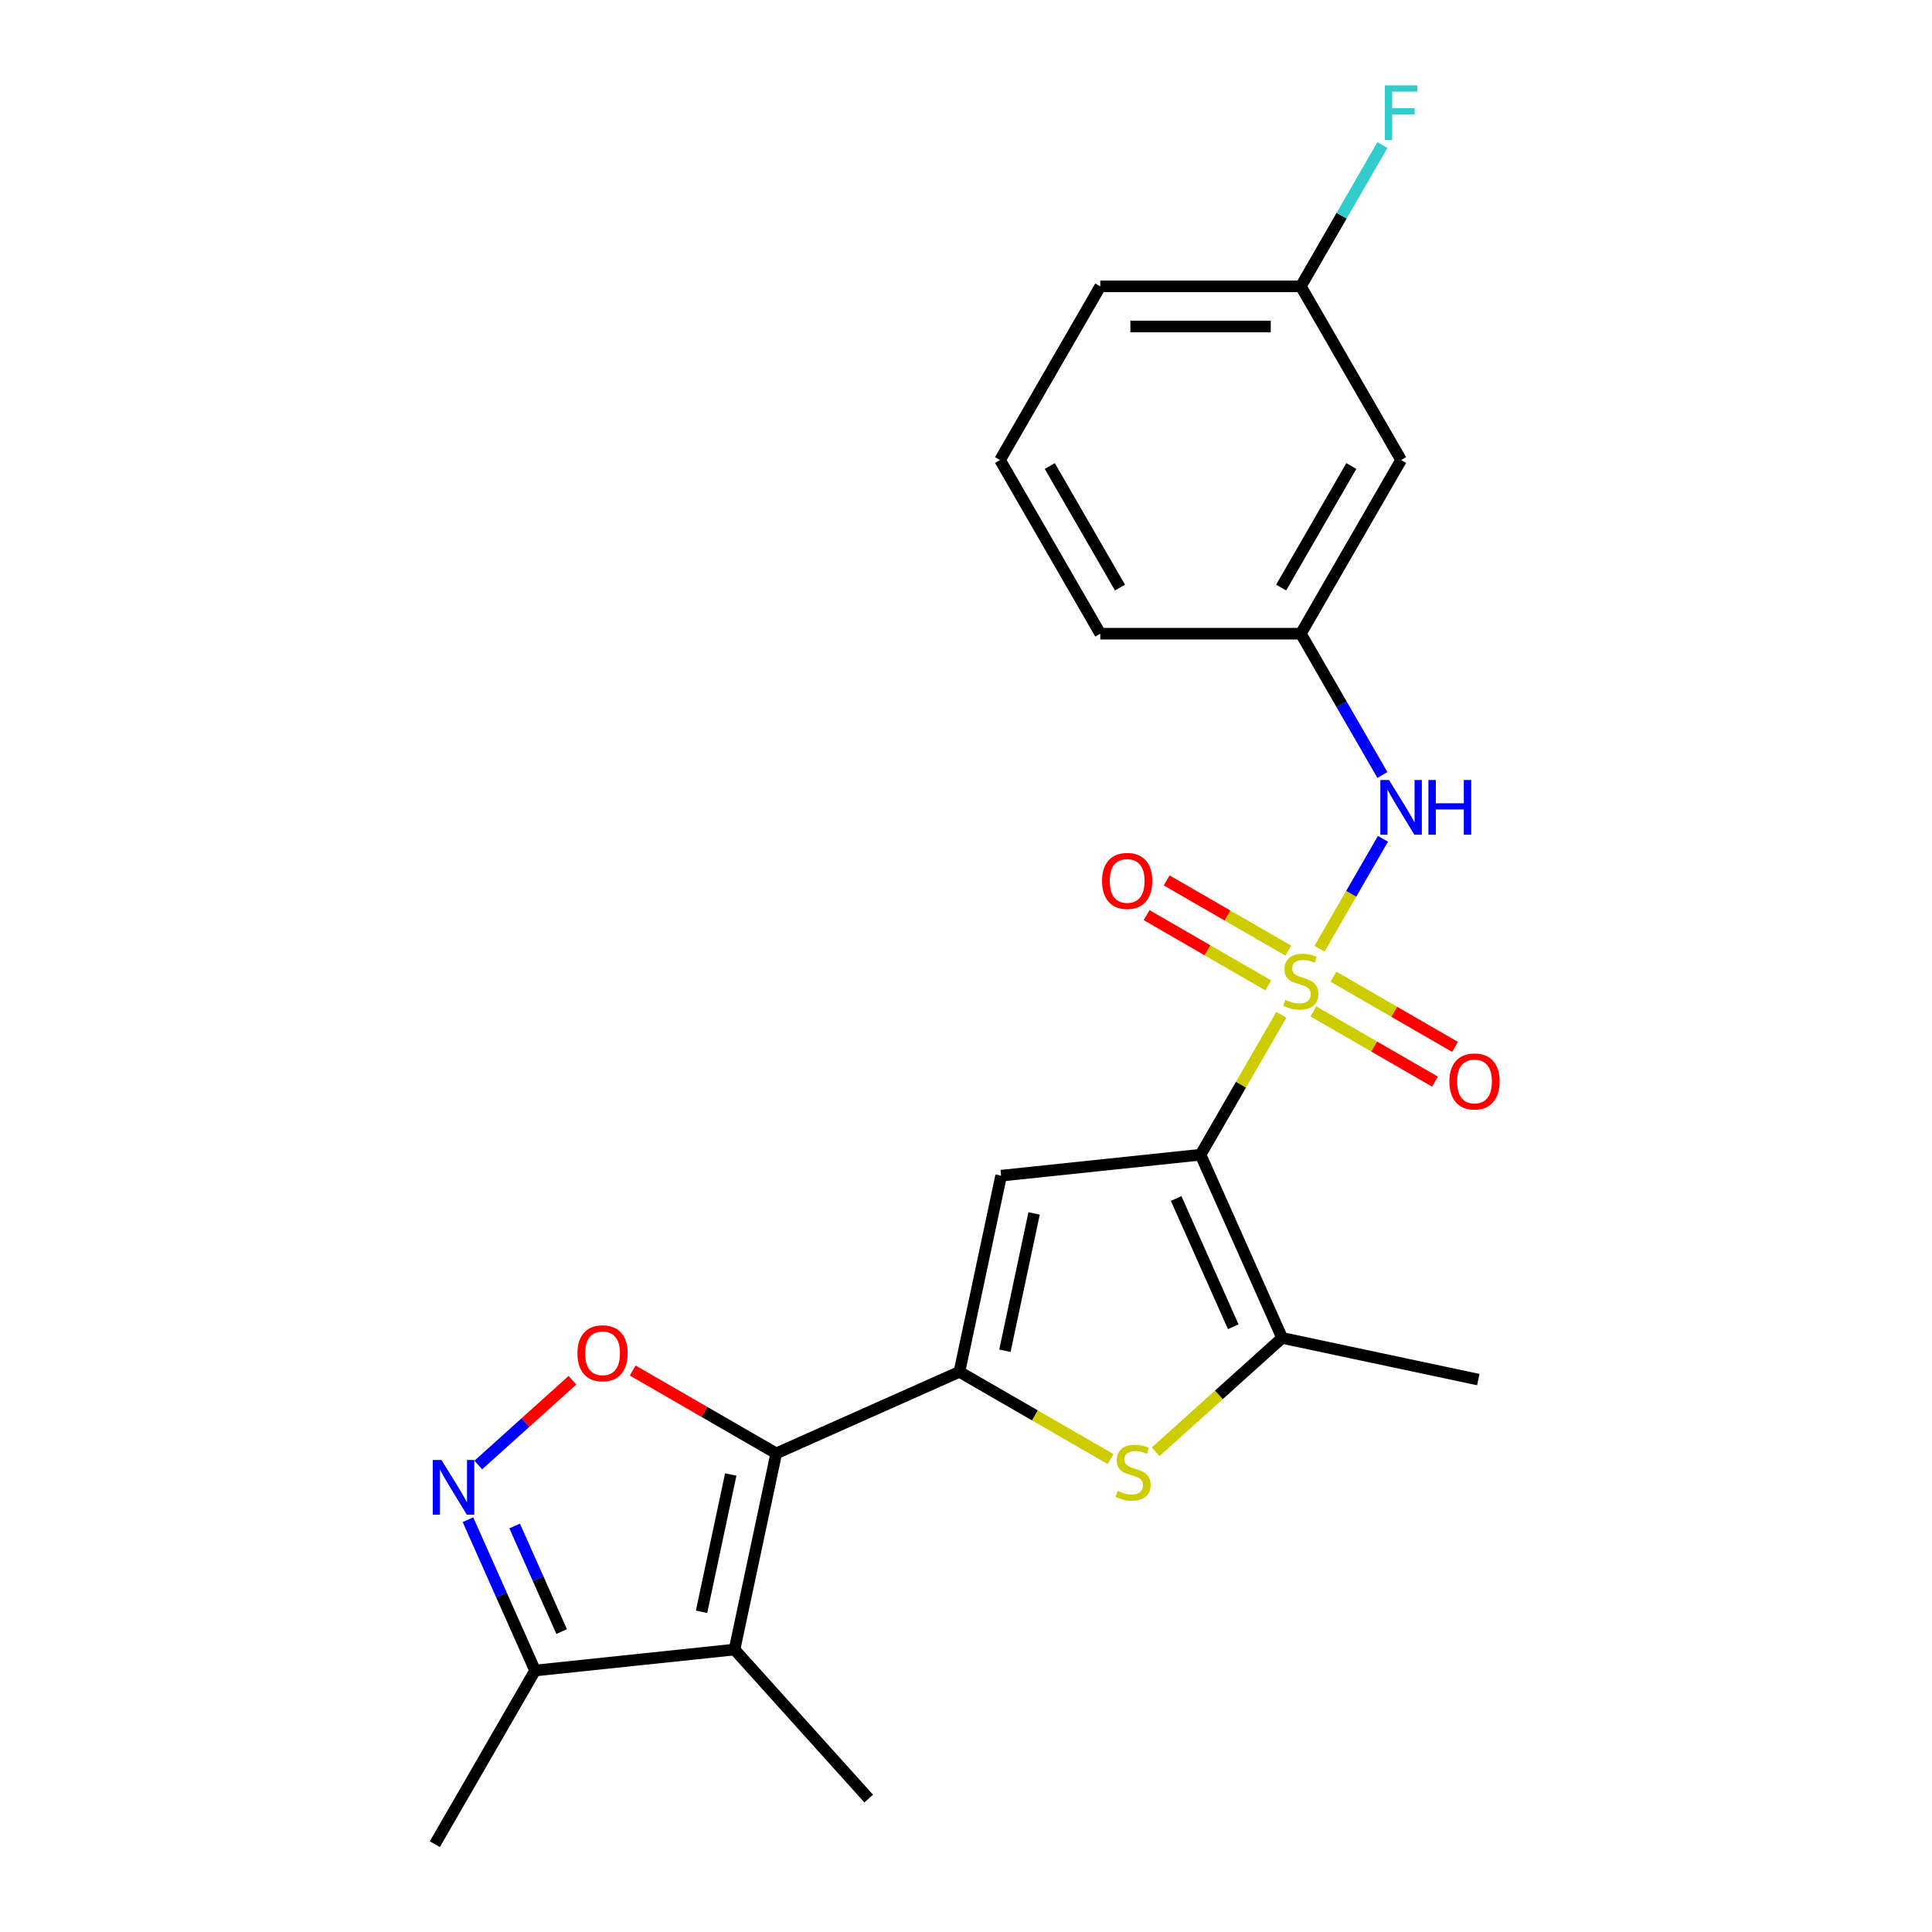 <?xml version='1.0' encoding='iso-8859-1'?>
<svg version='1.1' baseProfile='full'
              xmlns='http://www.w3.org/2000/svg'
                      xmlns:rdkit='http://www.rdkit.org/xml'
                      xmlns:xlink='http://www.w3.org/1999/xlink'
                  xml:space='preserve'
width='1000px' height='1000px' viewBox='0 0 1000 1000'>
<!-- END OF HEADER -->
<rect style='opacity:1.0;fill:#FFFFFF;stroke:none' width='1000' height='1000' x='0' y='0'> </rect>
<path class='bond-0' d='M 663.219,525.259 L 642.314,561.467' style='fill:none;fill-rule:evenodd;stroke:#CCCC00;stroke-width:6px;stroke-linecap:butt;stroke-linejoin:miter;stroke-opacity:1' />
<path class='bond-0' d='M 642.314,561.467 L 621.409,597.676' style='fill:none;fill-rule:evenodd;stroke:#000000;stroke-width:6px;stroke-linecap:butt;stroke-linejoin:miter;stroke-opacity:1' />
<path class='bond-9' d='M 682.959,491.069 L 699.386,462.617' style='fill:none;fill-rule:evenodd;stroke:#CCCC00;stroke-width:6px;stroke-linecap:butt;stroke-linejoin:miter;stroke-opacity:1' />
<path class='bond-9' d='M 699.386,462.617 L 715.812,434.164' style='fill:none;fill-rule:evenodd;stroke:#0000FF;stroke-width:6px;stroke-linecap:butt;stroke-linejoin:miter;stroke-opacity:1' />
<path class='bond-11' d='M 666.823,492.054 L 635.344,473.879' style='fill:none;fill-rule:evenodd;stroke:#CCCC00;stroke-width:6px;stroke-linecap:butt;stroke-linejoin:miter;stroke-opacity:1' />
<path class='bond-11' d='M 635.344,473.879 L 603.864,455.705' style='fill:none;fill-rule:evenodd;stroke:#FF0000;stroke-width:6px;stroke-linecap:butt;stroke-linejoin:miter;stroke-opacity:1' />
<path class='bond-11' d='M 656.443,510.032 L 624.964,491.858' style='fill:none;fill-rule:evenodd;stroke:#CCCC00;stroke-width:6px;stroke-linecap:butt;stroke-linejoin:miter;stroke-opacity:1' />
<path class='bond-11' d='M 624.964,491.858 L 593.485,473.683' style='fill:none;fill-rule:evenodd;stroke:#FF0000;stroke-width:6px;stroke-linecap:butt;stroke-linejoin:miter;stroke-opacity:1' />
<path class='bond-12' d='M 679.793,523.514 L 711.273,541.688' style='fill:none;fill-rule:evenodd;stroke:#CCCC00;stroke-width:6px;stroke-linecap:butt;stroke-linejoin:miter;stroke-opacity:1' />
<path class='bond-12' d='M 711.273,541.688 L 742.752,559.863' style='fill:none;fill-rule:evenodd;stroke:#FF0000;stroke-width:6px;stroke-linecap:butt;stroke-linejoin:miter;stroke-opacity:1' />
<path class='bond-12' d='M 690.173,505.535 L 721.653,523.71' style='fill:none;fill-rule:evenodd;stroke:#CCCC00;stroke-width:6px;stroke-linecap:butt;stroke-linejoin:miter;stroke-opacity:1' />
<path class='bond-12' d='M 721.653,523.71 L 753.132,541.885' style='fill:none;fill-rule:evenodd;stroke:#FF0000;stroke-width:6px;stroke-linecap:butt;stroke-linejoin:miter;stroke-opacity:1' />
<path class='bond-3' d='M 621.409,597.676 L 518.18,608.525' style='fill:none;fill-rule:evenodd;stroke:#000000;stroke-width:6px;stroke-linecap:butt;stroke-linejoin:miter;stroke-opacity:1' />
<path class='bond-6' d='M 621.409,597.676 L 663.628,692.5' style='fill:none;fill-rule:evenodd;stroke:#000000;stroke-width:6px;stroke-linecap:butt;stroke-linejoin:miter;stroke-opacity:1' />
<path class='bond-6' d='M 608.777,620.343 L 638.33,686.72' style='fill:none;fill-rule:evenodd;stroke:#000000;stroke-width:6px;stroke-linecap:butt;stroke-linejoin:miter;stroke-opacity:1' />
<path class='bond-1' d='M 496.599,710.055 L 518.18,608.525' style='fill:none;fill-rule:evenodd;stroke:#000000;stroke-width:6px;stroke-linecap:butt;stroke-linejoin:miter;stroke-opacity:1' />
<path class='bond-1' d='M 520.142,699.142 L 535.249,628.071' style='fill:none;fill-rule:evenodd;stroke:#000000;stroke-width:6px;stroke-linecap:butt;stroke-linejoin:miter;stroke-opacity:1' />
<path class='bond-2' d='M 496.599,710.055 L 401.775,752.274' style='fill:none;fill-rule:evenodd;stroke:#000000;stroke-width:6px;stroke-linecap:butt;stroke-linejoin:miter;stroke-opacity:1' />
<path class='bond-23' d='M 496.599,710.055 L 535.707,732.635' style='fill:none;fill-rule:evenodd;stroke:#000000;stroke-width:6px;stroke-linecap:butt;stroke-linejoin:miter;stroke-opacity:1' />
<path class='bond-23' d='M 535.707,732.635 L 574.816,755.214' style='fill:none;fill-rule:evenodd;stroke:#CCCC00;stroke-width:6px;stroke-linecap:butt;stroke-linejoin:miter;stroke-opacity:1' />
<path class='bond-4' d='M 401.775,752.274 L 380.194,853.804' style='fill:none;fill-rule:evenodd;stroke:#000000;stroke-width:6px;stroke-linecap:butt;stroke-linejoin:miter;stroke-opacity:1' />
<path class='bond-4' d='M 378.231,763.187 L 363.125,834.258' style='fill:none;fill-rule:evenodd;stroke:#000000;stroke-width:6px;stroke-linecap:butt;stroke-linejoin:miter;stroke-opacity:1' />
<path class='bond-7' d='M 401.775,752.274 L 364.626,730.826' style='fill:none;fill-rule:evenodd;stroke:#000000;stroke-width:6px;stroke-linecap:butt;stroke-linejoin:miter;stroke-opacity:1' />
<path class='bond-7' d='M 364.626,730.826 L 327.478,709.379' style='fill:none;fill-rule:evenodd;stroke:#FF0000;stroke-width:6px;stroke-linecap:butt;stroke-linejoin:miter;stroke-opacity:1' />
<path class='bond-10' d='M 380.194,853.804 L 276.964,864.654' style='fill:none;fill-rule:evenodd;stroke:#000000;stroke-width:6px;stroke-linecap:butt;stroke-linejoin:miter;stroke-opacity:1' />
<path class='bond-16' d='M 380.194,853.804 L 449.648,930.941' style='fill:none;fill-rule:evenodd;stroke:#000000;stroke-width:6px;stroke-linecap:butt;stroke-linejoin:miter;stroke-opacity:1' />
<path class='bond-5' d='M 598.166,751.442 L 630.897,721.971' style='fill:none;fill-rule:evenodd;stroke:#CCCC00;stroke-width:6px;stroke-linecap:butt;stroke-linejoin:miter;stroke-opacity:1' />
<path class='bond-5' d='M 630.897,721.971 L 663.628,692.5' style='fill:none;fill-rule:evenodd;stroke:#000000;stroke-width:6px;stroke-linecap:butt;stroke-linejoin:miter;stroke-opacity:1' />
<path class='bond-17' d='M 663.628,692.5 L 765.158,714.081' style='fill:none;fill-rule:evenodd;stroke:#000000;stroke-width:6px;stroke-linecap:butt;stroke-linejoin:miter;stroke-opacity:1' />
<path class='bond-8' d='M 296.288,714.417 L 271.922,736.356' style='fill:none;fill-rule:evenodd;stroke:#FF0000;stroke-width:6px;stroke-linecap:butt;stroke-linejoin:miter;stroke-opacity:1' />
<path class='bond-8' d='M 271.922,736.356 L 247.556,758.295' style='fill:none;fill-rule:evenodd;stroke:#0000FF;stroke-width:6px;stroke-linecap:butt;stroke-linejoin:miter;stroke-opacity:1' />
<path class='bond-25' d='M 242.206,786.584 L 259.585,825.619' style='fill:none;fill-rule:evenodd;stroke:#0000FF;stroke-width:6px;stroke-linecap:butt;stroke-linejoin:miter;stroke-opacity:1' />
<path class='bond-25' d='M 259.585,825.619 L 276.964,864.654' style='fill:none;fill-rule:evenodd;stroke:#000000;stroke-width:6px;stroke-linecap:butt;stroke-linejoin:miter;stroke-opacity:1' />
<path class='bond-25' d='M 266.384,789.851 L 278.55,817.175' style='fill:none;fill-rule:evenodd;stroke:#0000FF;stroke-width:6px;stroke-linecap:butt;stroke-linejoin:miter;stroke-opacity:1' />
<path class='bond-25' d='M 278.55,817.175 L 290.715,844.5' style='fill:none;fill-rule:evenodd;stroke:#000000;stroke-width:6px;stroke-linecap:butt;stroke-linejoin:miter;stroke-opacity:1' />
<path class='bond-13' d='M 715.534,401.137 L 694.421,364.569' style='fill:none;fill-rule:evenodd;stroke:#0000FF;stroke-width:6px;stroke-linecap:butt;stroke-linejoin:miter;stroke-opacity:1' />
<path class='bond-13' d='M 694.421,364.569 L 673.308,328' style='fill:none;fill-rule:evenodd;stroke:#000000;stroke-width:6px;stroke-linecap:butt;stroke-linejoin:miter;stroke-opacity:1' />
<path class='bond-19' d='M 276.964,864.654 L 225.065,954.545' style='fill:none;fill-rule:evenodd;stroke:#000000;stroke-width:6px;stroke-linecap:butt;stroke-linejoin:miter;stroke-opacity:1' />
<path class='bond-14' d='M 673.308,328 L 725.207,238.108' style='fill:none;fill-rule:evenodd;stroke:#000000;stroke-width:6px;stroke-linecap:butt;stroke-linejoin:miter;stroke-opacity:1' />
<path class='bond-14' d='M 663.115,304.137 L 699.444,241.212' style='fill:none;fill-rule:evenodd;stroke:#000000;stroke-width:6px;stroke-linecap:butt;stroke-linejoin:miter;stroke-opacity:1' />
<path class='bond-21' d='M 673.308,328 L 569.51,328' style='fill:none;fill-rule:evenodd;stroke:#000000;stroke-width:6px;stroke-linecap:butt;stroke-linejoin:miter;stroke-opacity:1' />
<path class='bond-15' d='M 725.207,238.108 L 673.308,148.217' style='fill:none;fill-rule:evenodd;stroke:#000000;stroke-width:6px;stroke-linecap:butt;stroke-linejoin:miter;stroke-opacity:1' />
<path class='bond-18' d='M 673.308,148.217 L 694.421,111.648' style='fill:none;fill-rule:evenodd;stroke:#000000;stroke-width:6px;stroke-linecap:butt;stroke-linejoin:miter;stroke-opacity:1' />
<path class='bond-18' d='M 694.421,111.648 L 715.534,75.08' style='fill:none;fill-rule:evenodd;stroke:#33CCCC;stroke-width:6px;stroke-linecap:butt;stroke-linejoin:miter;stroke-opacity:1' />
<path class='bond-24' d='M 673.308,148.217 L 569.51,148.217' style='fill:none;fill-rule:evenodd;stroke:#000000;stroke-width:6px;stroke-linecap:butt;stroke-linejoin:miter;stroke-opacity:1' />
<path class='bond-24' d='M 657.739,168.976 L 585.08,168.976' style='fill:none;fill-rule:evenodd;stroke:#000000;stroke-width:6px;stroke-linecap:butt;stroke-linejoin:miter;stroke-opacity:1' />
<path class='bond-20' d='M 517.611,238.108 L 569.51,328' style='fill:none;fill-rule:evenodd;stroke:#000000;stroke-width:6px;stroke-linecap:butt;stroke-linejoin:miter;stroke-opacity:1' />
<path class='bond-20' d='M 543.374,241.212 L 579.704,304.137' style='fill:none;fill-rule:evenodd;stroke:#000000;stroke-width:6px;stroke-linecap:butt;stroke-linejoin:miter;stroke-opacity:1' />
<path class='bond-22' d='M 517.611,238.108 L 569.51,148.217' style='fill:none;fill-rule:evenodd;stroke:#000000;stroke-width:6px;stroke-linecap:butt;stroke-linejoin:miter;stroke-opacity:1' />
<path  class='atom-0' d='M 665.308 517.504
Q 665.628 517.624, 666.948 518.184
Q 668.268 518.744, 669.708 519.104
Q 671.188 519.424, 672.628 519.424
Q 675.308 519.424, 676.868 518.144
Q 678.428 516.824, 678.428 514.544
Q 678.428 512.984, 677.628 512.024
Q 676.868 511.064, 675.668 510.544
Q 674.468 510.024, 672.468 509.424
Q 669.948 508.664, 668.428 507.944
Q 666.948 507.224, 665.868 505.704
Q 664.828 504.184, 664.828 501.624
Q 664.828 498.064, 667.228 495.864
Q 669.668 493.664, 674.468 493.664
Q 677.748 493.664, 681.468 495.224
L 680.548 498.304
Q 677.148 496.904, 674.588 496.904
Q 671.828 496.904, 670.308 498.064
Q 668.788 499.184, 668.828 501.144
Q 668.828 502.664, 669.588 503.584
Q 670.388 504.504, 671.508 505.024
Q 672.668 505.544, 674.588 506.144
Q 677.148 506.944, 678.668 507.744
Q 680.188 508.544, 681.268 510.184
Q 682.388 511.784, 682.388 514.544
Q 682.388 518.464, 679.748 520.584
Q 677.148 522.664, 672.788 522.664
Q 670.268 522.664, 668.348 522.104
Q 666.468 521.584, 664.228 520.664
L 665.308 517.504
' fill='#CCCC00'/>
<path  class='atom-6' d='M 578.491 771.674
Q 578.811 771.794, 580.131 772.354
Q 581.451 772.914, 582.891 773.274
Q 584.371 773.594, 585.811 773.594
Q 588.491 773.594, 590.051 772.314
Q 591.611 770.994, 591.611 768.714
Q 591.611 767.154, 590.811 766.194
Q 590.051 765.234, 588.851 764.714
Q 587.651 764.194, 585.651 763.594
Q 583.131 762.834, 581.611 762.114
Q 580.131 761.394, 579.051 759.874
Q 578.011 758.354, 578.011 755.794
Q 578.011 752.234, 580.411 750.034
Q 582.851 747.834, 587.651 747.834
Q 590.931 747.834, 594.651 749.394
L 593.731 752.474
Q 590.331 751.074, 587.771 751.074
Q 585.011 751.074, 583.491 752.234
Q 581.971 753.354, 582.011 755.314
Q 582.011 756.834, 582.771 757.754
Q 583.571 758.674, 584.691 759.194
Q 585.851 759.714, 587.771 760.314
Q 590.331 761.114, 591.851 761.914
Q 593.371 762.714, 594.451 764.354
Q 595.571 765.954, 595.571 768.714
Q 595.571 772.634, 592.931 774.754
Q 590.331 776.834, 585.971 776.834
Q 583.451 776.834, 581.531 776.274
Q 579.651 775.754, 577.411 774.834
L 578.491 771.674
' fill='#CCCC00'/>
<path  class='atom-8' d='M 298.883 700.455
Q 298.883 693.655, 302.243 689.855
Q 305.603 686.055, 311.883 686.055
Q 318.163 686.055, 321.523 689.855
Q 324.883 693.655, 324.883 700.455
Q 324.883 707.335, 321.483 711.255
Q 318.083 715.135, 311.883 715.135
Q 305.643 715.135, 302.243 711.255
Q 298.883 707.375, 298.883 700.455
M 311.883 711.935
Q 316.203 711.935, 318.523 709.055
Q 320.883 706.135, 320.883 700.455
Q 320.883 694.895, 318.523 692.095
Q 316.203 689.255, 311.883 689.255
Q 307.563 689.255, 305.203 692.055
Q 302.883 694.855, 302.883 700.455
Q 302.883 706.175, 305.203 709.055
Q 307.563 711.935, 311.883 711.935
' fill='#FF0000'/>
<path  class='atom-9' d='M 228.486 755.669
L 237.766 770.669
Q 238.686 772.149, 240.166 774.829
Q 241.646 777.509, 241.726 777.669
L 241.726 755.669
L 245.486 755.669
L 245.486 783.989
L 241.606 783.989
L 231.646 767.589
Q 230.486 765.669, 229.246 763.469
Q 228.046 761.269, 227.686 760.589
L 227.686 783.989
L 224.006 783.989
L 224.006 755.669
L 228.486 755.669
' fill='#0000FF'/>
<path  class='atom-10' d='M 718.947 403.732
L 728.227 418.732
Q 729.147 420.212, 730.627 422.892
Q 732.107 425.572, 732.187 425.732
L 732.187 403.732
L 735.947 403.732
L 735.947 432.052
L 732.067 432.052
L 722.107 415.652
Q 720.947 413.732, 719.707 411.532
Q 718.507 409.332, 718.147 408.652
L 718.147 432.052
L 714.467 432.052
L 714.467 403.732
L 718.947 403.732
' fill='#0000FF'/>
<path  class='atom-10' d='M 739.347 403.732
L 743.187 403.732
L 743.187 415.772
L 757.667 415.772
L 757.667 403.732
L 761.507 403.732
L 761.507 432.052
L 757.667 432.052
L 757.667 418.972
L 743.187 418.972
L 743.187 432.052
L 739.347 432.052
L 739.347 403.732
' fill='#0000FF'/>
<path  class='atom-12' d='M 570.417 455.965
Q 570.417 449.165, 573.777 445.365
Q 577.137 441.565, 583.417 441.565
Q 589.697 441.565, 593.057 445.365
Q 596.417 449.165, 596.417 455.965
Q 596.417 462.845, 593.017 466.765
Q 589.617 470.645, 583.417 470.645
Q 577.177 470.645, 573.777 466.765
Q 570.417 462.885, 570.417 455.965
M 583.417 467.445
Q 587.737 467.445, 590.057 464.565
Q 592.417 461.645, 592.417 455.965
Q 592.417 450.405, 590.057 447.605
Q 587.737 444.765, 583.417 444.765
Q 579.097 444.765, 576.737 447.565
Q 574.417 450.365, 574.417 455.965
Q 574.417 461.685, 576.737 464.565
Q 579.097 467.445, 583.417 467.445
' fill='#FF0000'/>
<path  class='atom-13' d='M 750.2 559.763
Q 750.2 552.963, 753.56 549.163
Q 756.92 545.363, 763.2 545.363
Q 769.48 545.363, 772.84 549.163
Q 776.2 552.963, 776.2 559.763
Q 776.2 566.643, 772.8 570.563
Q 769.4 574.443, 763.2 574.443
Q 756.96 574.443, 753.56 570.563
Q 750.2 566.683, 750.2 559.763
M 763.2 571.243
Q 767.52 571.243, 769.84 568.363
Q 772.2 565.443, 772.2 559.763
Q 772.2 554.203, 769.84 551.403
Q 767.52 548.563, 763.2 548.563
Q 758.88 548.563, 756.52 551.363
Q 754.2 554.163, 754.2 559.763
Q 754.2 565.483, 756.52 568.363
Q 758.88 571.243, 763.2 571.243
' fill='#FF0000'/>
<path  class='atom-19' d='M 716.787 44.165
L 733.627 44.165
L 733.627 47.405
L 720.587 47.405
L 720.587 56.005
L 732.187 56.005
L 732.187 59.285
L 720.587 59.285
L 720.587 72.485
L 716.787 72.485
L 716.787 44.165
' fill='#33CCCC'/>
</svg>
